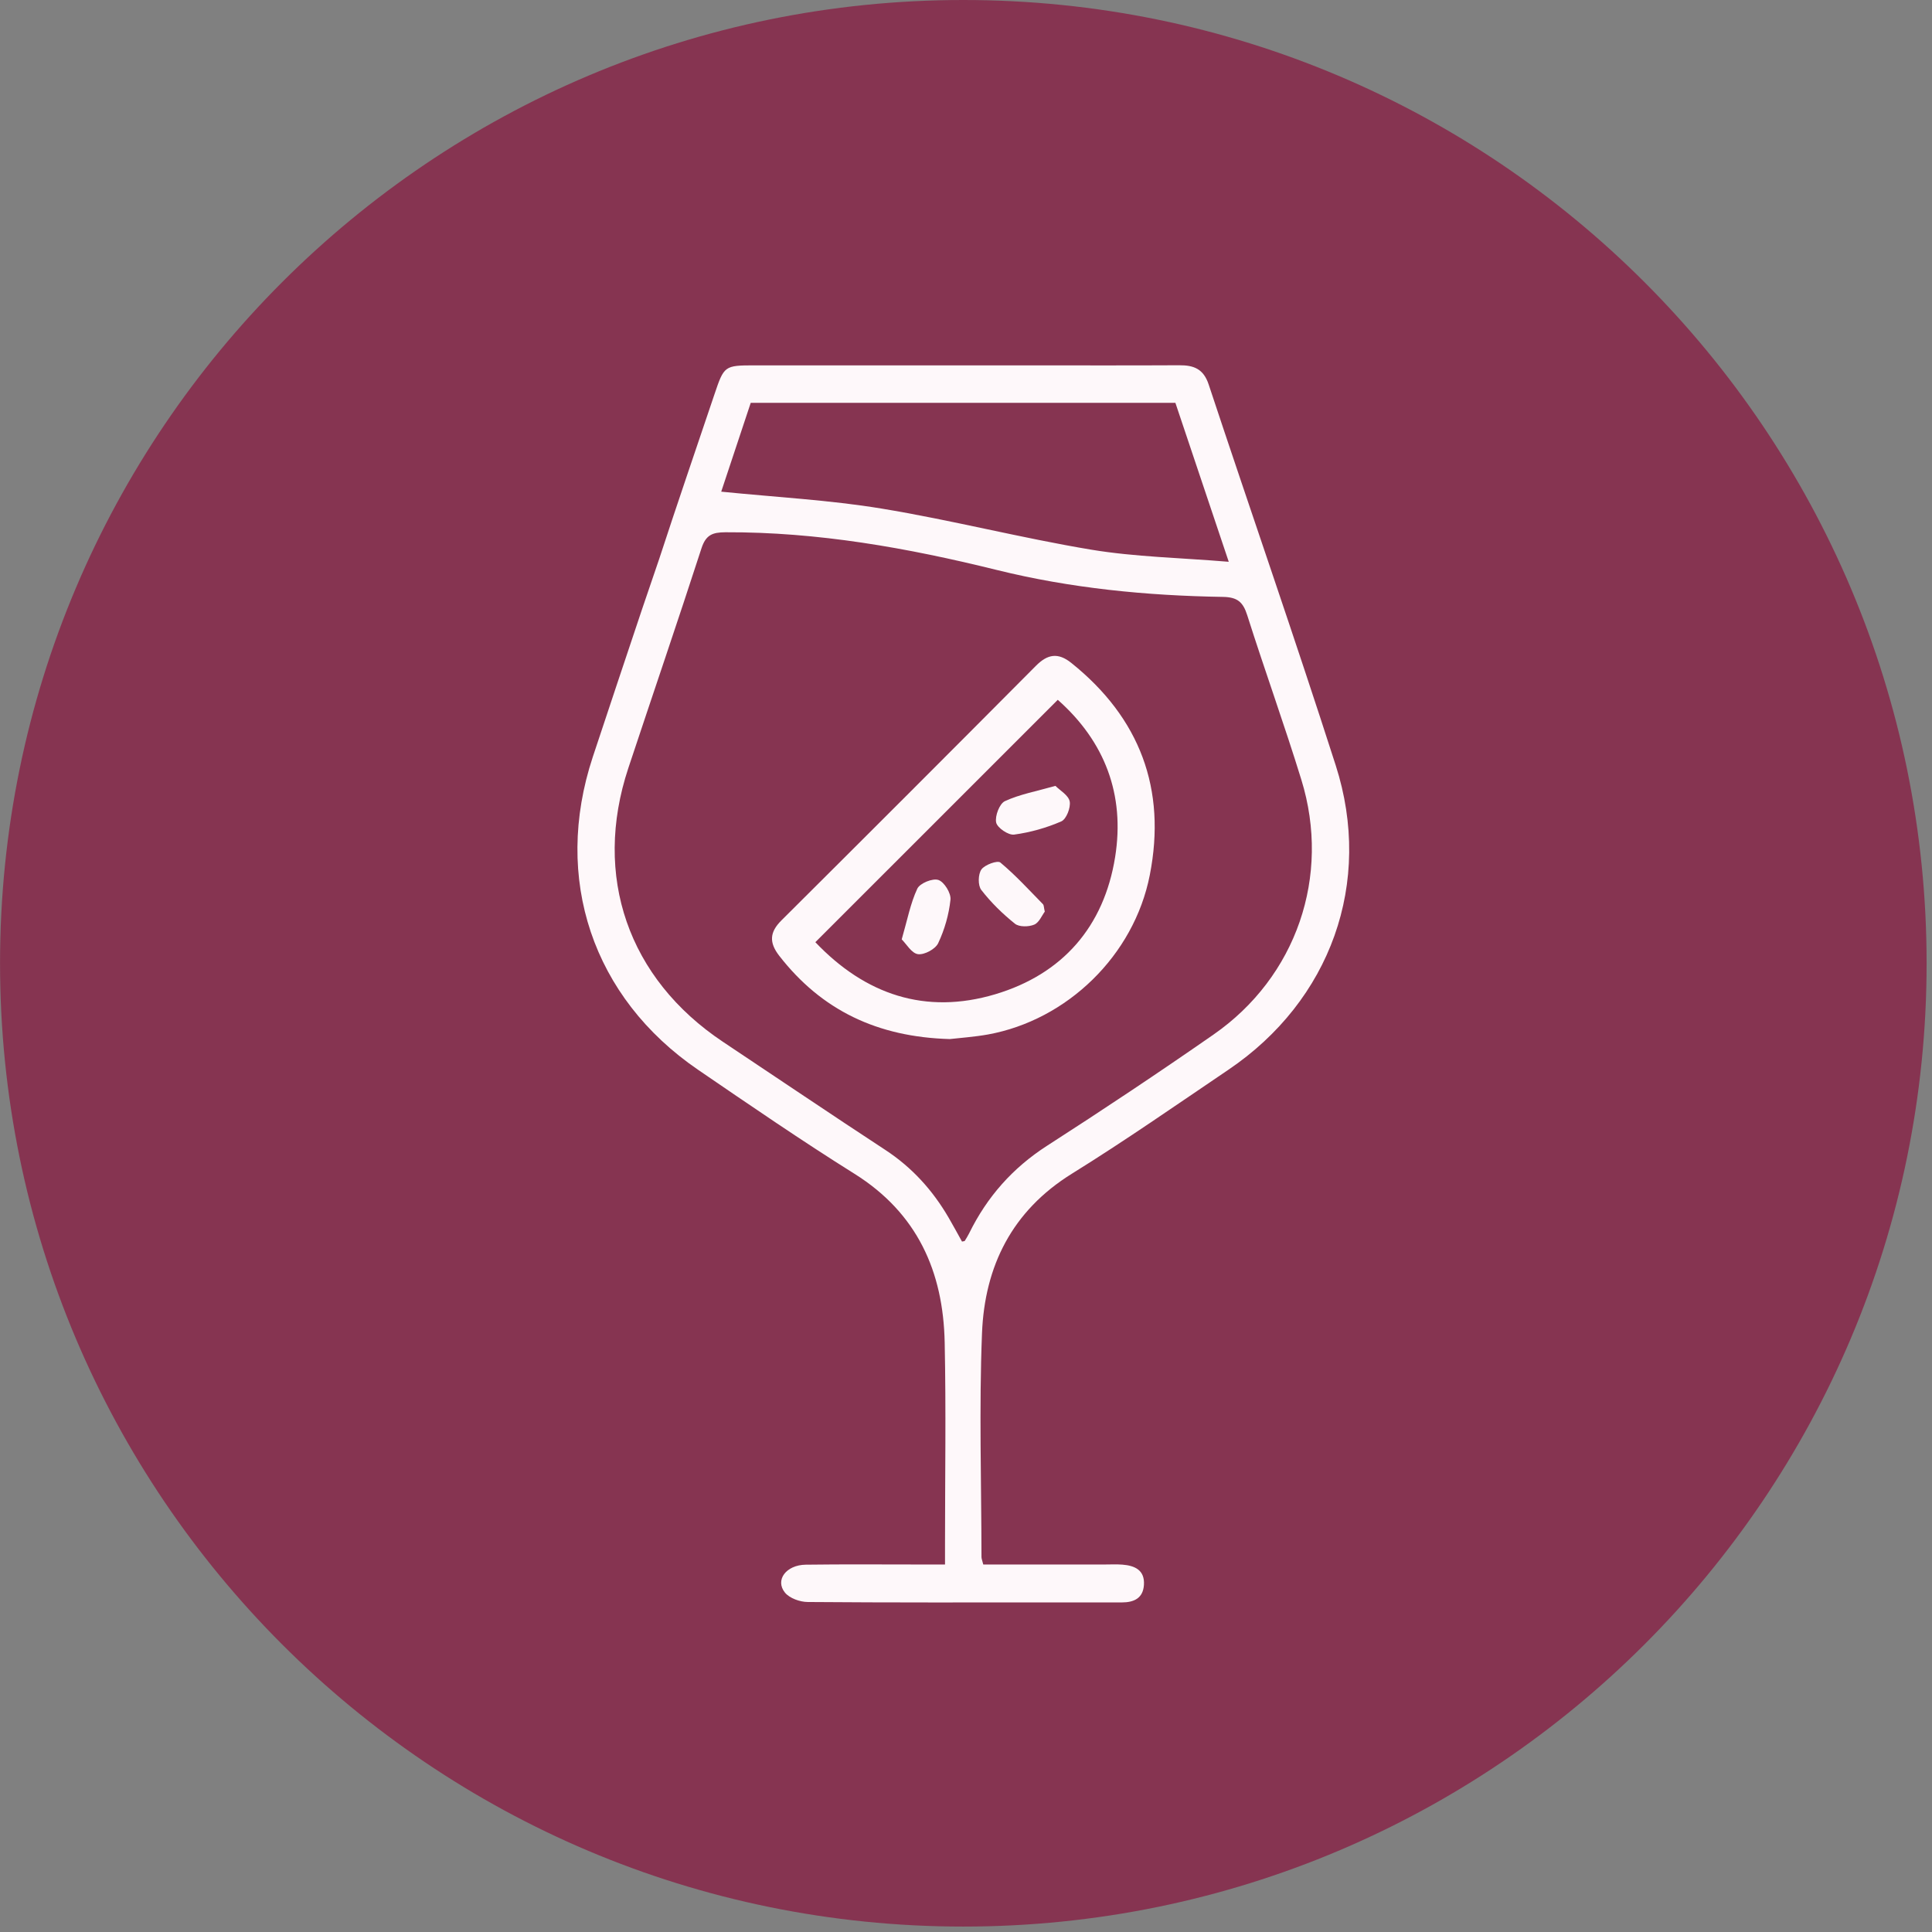 <?xml version="1.0" encoding="UTF-8" standalone="no"?>
<!DOCTYPE svg PUBLIC "-//W3C//DTD SVG 1.1//EN" "http://www.w3.org/Graphics/SVG/1.1/DTD/svg11.dtd">
<svg width="100%" height="100%" viewBox="0 0 343 343" version="1.1" xmlns="http://www.w3.org/2000/svg" xmlns:xlink="http://www.w3.org/1999/xlink" xml:space="preserve" xmlns:serif="http://www.serif.com/" style="fill-rule:evenodd;clip-rule:evenodd;stroke-linejoin:round;stroke-miterlimit:2;">
    <rect x="0" y="0" width="343" height="343" fill="#808080" stroke="none"/>
    <g transform="matrix(0,-8.333,-8.333,0,171.025,0)">
        <path d="M-20.523,-20.523C-31.858,-20.523 -41.046,-11.334 -41.046,0C-41.046,11.335 -31.858,20.523 -20.523,20.523C-9.188,20.523 0,11.335 0,0C0,-11.334 -9.188,-20.523 -20.523,-20.523" style="fill:rgb(134,52,81);fill-rule:nonzero;"/>
    </g>
    <g transform="matrix(8.333,0,0,8.333,133.284,277.847)">
        <path d="M0,-24.761C-0.217,-24.109 -0.428,-23.473 -0.629,-22.868C0.538,-22.75 1.672,-22.691 2.785,-22.508C4.282,-22.262 5.758,-21.881 7.255,-21.632C8.191,-21.477 9.15,-21.46 10.184,-21.374C9.781,-22.576 9.412,-23.674 9.047,-24.761L0,-24.761ZM-1.948,-21.442C-1.566,-22.612 -1.166,-23.776 -0.773,-24.942C-0.568,-25.55 -0.56,-25.558 0.078,-25.559L5.803,-25.559C6.913,-25.559 8.022,-25.555 9.131,-25.561C9.439,-25.563 9.646,-25.484 9.756,-25.152C10.653,-22.445 11.592,-19.752 12.463,-17.037C13.265,-14.538 12.352,-12.023 10.177,-10.552C9.071,-9.804 7.975,-9.04 6.842,-8.337C5.565,-7.544 4.983,-6.365 4.927,-4.935C4.864,-3.349 4.914,-1.759 4.916,-0.171C4.916,-0.135 4.932,-0.099 4.954,-0.011L7.541,-0.011C7.667,-0.011 7.793,-0.018 7.919,-0.008C8.183,0.013 8.397,0.108 8.377,0.423C8.359,0.709 8.163,0.797 7.906,0.797C7.428,0.796 6.949,0.797 6.47,0.797C4.718,0.797 2.966,0.802 1.214,0.788C1.048,0.787 0.828,0.709 0.729,0.588C0.513,0.322 0.752,-0.001 1.171,-0.007C1.99,-0.018 2.809,-0.011 3.628,-0.011L4.139,-0.011L4.139,-0.432C4.139,-1.869 4.162,-3.306 4.132,-4.743C4.101,-6.253 3.549,-7.495 2.212,-8.334C1.081,-9.042 -0.02,-9.798 -1.122,-10.551C-3.371,-12.088 -4.221,-14.625 -3.366,-17.214C-3.024,-18.25 -2.676,-19.284 -2.317,-20.359L-1.948,-21.442ZM4.501,-6.891C4.538,-6.9 4.555,-6.899 4.56,-6.906C4.592,-6.959 4.626,-7.012 4.653,-7.067C5.034,-7.842 5.578,-8.459 6.311,-8.931C7.507,-9.7 8.691,-10.489 9.859,-11.301C11.625,-12.528 12.365,-14.676 11.731,-16.73C11.369,-17.905 10.95,-19.063 10.578,-20.235C10.488,-20.519 10.368,-20.621 10.057,-20.626C8.431,-20.652 6.82,-20.809 5.236,-21.201C3.34,-21.67 1.426,-22.011 -0.538,-22.003C-0.819,-22.002 -0.957,-21.945 -1.05,-21.66C-1.557,-20.096 -2.09,-18.54 -2.608,-16.979C-3.371,-14.678 -2.611,-12.492 -0.591,-11.146C0.561,-10.379 1.707,-9.603 2.865,-8.845C3.438,-8.47 3.878,-7.982 4.218,-7.397C4.317,-7.228 4.409,-7.055 4.501,-6.891" style="fill:rgb(254,248,250);fill-rule:nonzero;"/>
    </g>
    <g transform="matrix(8.333,0,0,8.333,144.754,133.016)">
        <path d="M0,4.111C1.063,5.228 2.345,5.663 3.83,5.221C5.267,4.793 6.15,3.779 6.387,2.296C6.599,0.968 6.168,-0.164 5.165,-1.053C3.43,0.681 1.732,2.379 0,4.111M2.865,6.175C1.321,6.132 0.133,5.561 -0.769,4.401C-0.988,4.119 -0.976,3.898 -0.722,3.646C1.09,1.843 2.897,0.036 4.699,-1.777C4.949,-2.029 5.172,-2.064 5.453,-1.839C6.916,-0.667 7.484,0.851 7.126,2.678C6.789,4.399 5.36,5.771 3.679,6.077C3.383,6.13 3.081,6.15 2.865,6.175" style="fill:rgb(254,248,250);fill-rule:nonzero;"/>
    </g>
    <g transform="matrix(8.333,0,0,8.333,185.487,155.451)">
        <path d="M0,0.768C-0.061,0.848 -0.121,1.002 -0.226,1.045C-0.344,1.094 -0.547,1.097 -0.636,1.025C-0.9,0.813 -1.147,0.572 -1.353,0.305C-1.427,0.21 -1.422,-0.03 -1.35,-0.131C-1.278,-0.232 -1.007,-0.329 -0.947,-0.279C-0.623,-0.009 -0.336,0.306 -0.04,0.608C-0.017,0.631 -0.021,0.68 0,0.768" style="fill:rgb(254,248,250);fill-rule:nonzero;"/>
    </g>
    <g transform="matrix(8.333,0,0,8.333,187.377,148.305)">
        <path d="M0,-1.054C0.096,-0.957 0.278,-0.855 0.304,-0.723C0.329,-0.592 0.233,-0.346 0.126,-0.298C-0.192,-0.159 -0.538,-0.062 -0.881,-0.016C-1.003,0 -1.239,-0.161 -1.263,-0.274C-1.291,-0.413 -1.192,-0.675 -1.076,-0.729C-0.762,-0.874 -0.409,-0.938 0,-1.054" style="fill:rgb(254,248,250);fill-rule:nonzero;"/>
    </g>
    <g transform="matrix(8.333,0,0,8.333,160.087,158.666)">
        <path d="M0,0.973C0.121,0.554 0.186,0.205 0.332,-0.107C0.386,-0.223 0.659,-0.334 0.781,-0.293C0.906,-0.251 1.053,-0.011 1.039,0.126C1.006,0.443 0.913,0.766 0.777,1.054C0.718,1.18 0.482,1.307 0.346,1.288C0.21,1.269 0.099,1.07 0,0.973" style="fill:rgb(254,248,250);fill-rule:nonzero;"/>
    </g>
</svg>
